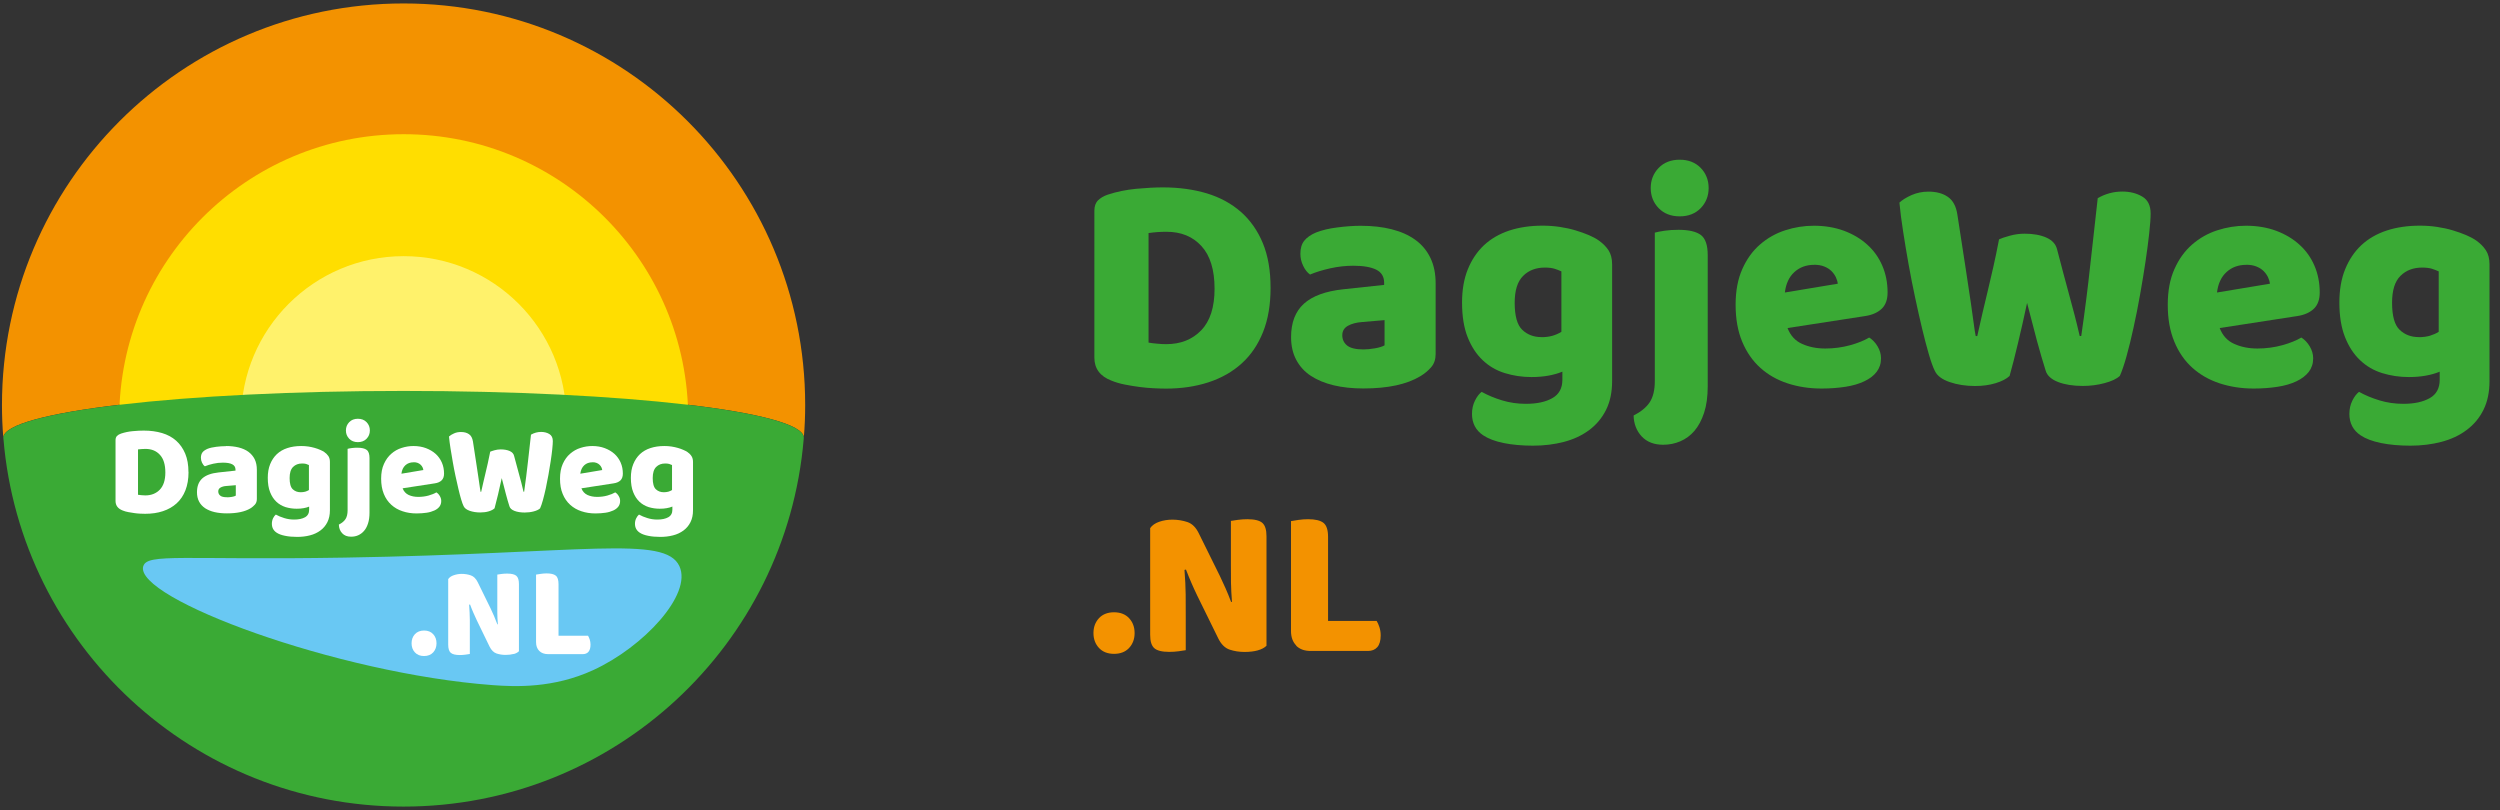 <?xml version="1.0" encoding="UTF-8"?><svg id="a" xmlns="http://www.w3.org/2000/svg" viewBox="0 0 354.86 114.98"><rect x="0" y="0" width="354.86" height="114.98" fill="#333333" stroke="none"/><defs><style>.b{fill:#ffde00;}.c{fill:#fff26b;}.d{fill:#fff;}.e{fill:#f39200;}.f{fill:#69c8f3;}.g{fill:#3aaa35;}</style></defs><path class="g" d="M172.4,40.98c0-2.68-.62-4.7-1.86-6.05-1.24-1.36-2.89-2.03-4.95-2.03-.41,0-.83,.01-1.26,.04-.43,.03-.86,.08-1.3,.14v15.55c.32,.06,.72,.11,1.19,.15,.47,.05,.91,.07,1.33,.07,2.03,0,3.68-.65,4.95-1.96,1.27-1.31,1.9-3.28,1.9-5.9m7.95-.13c0,2.38-.35,4.47-1.06,6.25-.71,1.79-1.72,3.28-3.03,4.47-1.31,1.19-2.88,2.08-4.71,2.68-1.83,.6-3.84,.9-6.05,.9-.5,0-1.08-.02-1.72-.05-.65-.03-1.32-.09-2.01-.18-.69-.09-1.38-.2-2.08-.34-.69-.13-1.33-.32-1.92-.56-1.62-.62-2.43-1.71-2.43-3.26V29.9c0-.62,.17-1.11,.51-1.45,.34-.34,.8-.62,1.39-.82,1.27-.42,2.6-.69,4.02-.83,1.42-.13,2.68-.2,3.8-.2,2.3,0,4.38,.29,6.25,.85,1.87,.57,3.47,1.44,4.82,2.62,1.34,1.18,2.38,2.66,3.12,4.44,.74,1.79,1.1,3.9,1.1,6.34"/><path class="g" d="M193.52,49.6c.5,0,1.05-.05,1.66-.16s1.05-.25,1.35-.42v-3.58l-3.18,.27c-.82,.06-1.5,.24-2.03,.54-.53,.3-.79,.74-.79,1.34s.23,1.08,.68,1.45c.46,.37,1.23,.56,2.32,.56m-.35-17.55c1.59,0,3.04,.16,4.35,.49,1.31,.33,2.43,.83,3.36,1.5,.93,.67,1.64,1.52,2.14,2.55,.5,1.03,.75,2.24,.75,3.64v10c0,.78-.21,1.41-.64,1.9-.43,.49-.94,.92-1.53,1.27-1.92,1.16-4.61,1.74-8.09,1.74-1.56,0-2.97-.15-4.22-.45-1.25-.3-2.33-.75-3.23-1.34-.9-.59-1.59-1.35-2.08-2.28-.49-.92-.73-1.99-.73-3.22,0-2.05,.6-3.63,1.81-4.73,1.21-1.1,3.08-1.79,5.61-2.06l5.79-.62v-.31c0-.86-.38-1.48-1.12-1.85-.75-.37-1.84-.56-3.25-.56-1.09,0-2.18,.12-3.25,.36-1.08,.24-2.04,.53-2.9,.89-.38-.27-.71-.68-.97-1.23-.27-.55-.4-1.12-.4-1.72,0-.77,.18-1.39,.55-1.85,.37-.46,.93-.86,1.7-1.18,.86-.33,1.86-.57,3.03-.71,1.16-.15,2.26-.23,3.29-.23"/><path class="g" d="M218.8,47.86c.59,0,1.11-.07,1.57-.2,.46-.14,.88-.32,1.26-.56v-8.58c-.32-.15-.66-.27-.99-.38-.34-.1-.79-.16-1.35-.16-1.27,0-2.3,.39-3.09,1.18-.8,.79-1.2,2.06-1.2,3.82,0,1.88,.36,3.16,1.08,3.84,.72,.69,1.63,1.03,2.72,1.03m2.96,4.91c-.59,.24-1.25,.43-1.97,.56-.72,.13-1.53,.2-2.41,.2-1.32,0-2.58-.19-3.78-.56-1.2-.37-2.24-.98-3.14-1.83-.9-.85-1.61-1.94-2.14-3.28-.53-1.34-.79-2.98-.79-4.91,0-1.79,.27-3.36,.82-4.72,.55-1.35,1.31-2.49,2.3-3.42,.99-.92,2.19-1.61,3.6-2.08,1.41-.46,2.99-.69,4.73-.69,.82,0,1.64,.06,2.43,.18,.79,.12,1.54,.28,2.23,.49,.69,.21,1.32,.43,1.88,.67,.56,.24,1.03,.49,1.41,.76,.59,.42,1.05,.88,1.39,1.4,.34,.52,.51,1.19,.51,1.99v16.57c0,1.58-.29,2.94-.86,4.09-.58,1.15-1.37,2.1-2.39,2.86-1.02,.76-2.21,1.32-3.58,1.68-1.37,.36-2.84,.54-4.4,.54s-2.99-.13-4.2-.38c-1.21-.25-2.16-.62-2.87-1.09-1.06-.71-1.59-1.73-1.59-3.04,0-.69,.14-1.31,.42-1.88,.28-.57,.6-.98,.95-1.25,.86,.48,1.82,.88,2.9,1.21s2.2,.49,3.38,.49c1.56,0,2.82-.27,3.76-.81,.94-.53,1.42-1.4,1.42-2.59v-1.16Z"/><path class="g" d="M234.31,26.69c0-1.13,.38-2.08,1.13-2.86,.75-.77,1.75-1.16,2.98-1.16s2.23,.39,2.98,1.16c.75,.77,1.13,1.73,1.13,2.86s-.38,2.08-1.13,2.86c-.75,.77-1.75,1.16-2.98,1.16s-2.23-.39-2.98-1.16c-.75-.77-1.13-1.73-1.13-2.86m8.09,28.14c0,1.46-.17,2.71-.51,3.75-.34,1.04-.8,1.9-1.37,2.57-.57,.67-1.25,1.17-2.01,1.49-.77,.33-1.58,.49-2.43,.49-1.3,0-2.31-.4-3.05-1.18-.73-.79-1.12-1.78-1.15-2.97,1.06-.54,1.82-1.17,2.3-1.9,.47-.73,.71-1.72,.71-2.97v-21.09c.32-.09,.79-.18,1.39-.27,.6-.09,1.26-.13,1.97-.13,1.47,0,2.53,.25,3.18,.74,.65,.49,.97,1.44,.97,2.84v18.63Z"/><path class="g" d="M257.51,37.59c-1.12,0-2.05,.34-2.81,1.03-.75,.68-1.2,1.65-1.35,2.9l7.51-1.25c-.03-.3-.12-.6-.27-.92-.15-.31-.35-.6-.62-.87-.27-.27-.6-.48-1.02-.65s-.9-.25-1.46-.25m-3.76,8.98c.41,1.07,1.1,1.83,2.08,2.26,.97,.43,2.06,.65,3.27,.65s2.42-.16,3.54-.47c1.12-.31,2.02-.68,2.7-1.09,.47,.3,.87,.71,1.19,1.25,.32,.54,.49,1.1,.49,1.7,0,.75-.21,1.38-.62,1.92-.41,.54-.99,.98-1.75,1.34-.75,.36-1.64,.62-2.67,.78-1.03,.16-2.17,.25-3.4,.25-1.74,0-3.35-.25-4.84-.74-1.49-.49-2.78-1.23-3.86-2.21-1.09-.98-1.95-2.22-2.57-3.71-.62-1.49-.93-3.23-.93-5.23s.32-3.66,.95-5.07c.63-1.42,1.47-2.58,2.52-3.49,1.05-.91,2.23-1.58,3.56-2.01,1.32-.43,2.68-.65,4.07-.65,1.56,0,2.98,.24,4.27,.71,1.28,.48,2.39,1.13,3.31,1.97,.93,.83,1.64,1.83,2.14,2.99,.5,1.16,.75,2.43,.75,3.8,0,1.01-.28,1.79-.84,2.32-.56,.53-1.34,.88-2.34,1.03l-11.01,1.7Z"/><path class="g" d="M283.76,33.97c.32-.15,.83-.32,1.52-.51,.69-.19,1.39-.29,2.1-.29,1.24,0,2.27,.19,3.1,.56,.82,.37,1.32,.92,1.5,1.63,.32,1.22,.62,2.36,.9,3.42,.28,1.06,.55,2.07,.82,3.04,.27,.97,.52,1.93,.77,2.88,.25,.95,.49,1.95,.73,2.99h.22c.27-1.82,.5-3.55,.71-5.2,.21-1.65,.4-3.27,.57-4.87,.18-1.59,.36-3.17,.53-4.73,.18-1.57,.35-3.15,.53-4.76,1.09-.63,2.25-.94,3.49-.94,1.09,0,2.03,.24,2.83,.71,.8,.47,1.19,1.28,1.19,2.41,0,.66-.07,1.58-.2,2.79-.13,1.21-.31,2.56-.53,4.04-.22,1.49-.48,3.05-.77,4.69-.29,1.64-.6,3.2-.93,4.69-.32,1.49-.66,2.84-.99,4.04s-.66,2.14-.95,2.79c-.44,.42-1.16,.76-2.17,1.03-1,.27-2.03,.4-3.09,.4-1.38,0-2.56-.19-3.51-.56-.95-.37-1.54-.9-1.75-1.58-.38-1.19-.79-2.6-1.24-4.24-.44-1.64-.91-3.44-1.41-5.4-.41,1.94-.84,3.83-1.28,5.67-.44,1.85-.84,3.41-1.2,4.69-.44,.42-1.1,.76-1.99,1.03-.88,.27-1.86,.4-2.92,.4-1.32,0-2.53-.19-3.6-.56-1.08-.37-1.78-.9-2.1-1.58-.27-.53-.55-1.33-.86-2.39-.31-1.06-.62-2.26-.95-3.62-.32-1.36-.66-2.82-.99-4.4-.34-1.58-.65-3.16-.93-4.73-.28-1.58-.54-3.12-.77-4.62-.24-1.51-.41-2.88-.53-4.13,.41-.39,.99-.74,1.72-1.07,.74-.32,1.53-.49,2.39-.49,1.12,0,2.04,.24,2.76,.74,.72,.49,1.17,1.32,1.35,2.48,.47,3.04,.86,5.57,1.17,7.59,.31,2.03,.56,3.69,.75,4.98,.19,1.3,.33,2.3,.42,3.01,.09,.71,.18,1.28,.27,1.7h.22c.27-1.19,.51-2.29,.75-3.31,.23-1.01,.48-2.03,.73-3.06,.25-1.03,.51-2.13,.77-3.31,.27-1.18,.55-2.52,.84-4.04"/><path class="g" d="M318.85,37.59c-1.12,0-2.06,.34-2.81,1.03-.75,.68-1.2,1.65-1.35,2.9l7.51-1.25c-.03-.3-.12-.6-.27-.92-.15-.31-.35-.6-.62-.87-.27-.27-.6-.48-1.02-.65s-.9-.25-1.46-.25m-3.76,8.98c.41,1.07,1.1,1.83,2.08,2.26,.97,.43,2.06,.65,3.27,.65s2.42-.16,3.54-.47c1.12-.31,2.02-.68,2.7-1.09,.47,.3,.87,.71,1.19,1.25,.32,.54,.49,1.1,.49,1.7,0,.75-.21,1.38-.62,1.92-.42,.54-1,.98-1.75,1.34-.75,.36-1.64,.62-2.67,.78-1.03,.16-2.16,.25-3.4,.25-1.74,0-3.35-.25-4.84-.74-1.49-.49-2.78-1.23-3.87-2.21-1.09-.98-1.95-2.22-2.56-3.71-.62-1.49-.93-3.23-.93-5.23s.32-3.66,.95-5.07c.63-1.42,1.47-2.58,2.52-3.49,1.05-.91,2.23-1.58,3.56-2.01,1.32-.43,2.68-.65,4.07-.65,1.56,0,2.98,.24,4.27,.71,1.28,.48,2.39,1.13,3.31,1.97,.93,.83,1.64,1.83,2.14,2.99,.5,1.16,.75,2.43,.75,3.8,0,1.01-.28,1.79-.84,2.32-.56,.53-1.34,.88-2.34,1.03l-11.01,1.7Z"/><path class="g" d="M343.33,47.86c.59,0,1.11-.07,1.57-.2,.45-.14,.88-.32,1.26-.56v-8.58c-.32-.15-.66-.27-.99-.38-.34-.1-.79-.16-1.35-.16-1.27,0-2.3,.39-3.09,1.18-.8,.79-1.19,2.06-1.19,3.82,0,1.88,.36,3.16,1.08,3.84,.72,.69,1.63,1.03,2.72,1.03m2.96,4.91c-.59,.24-1.24,.43-1.97,.56-.72,.13-1.52,.2-2.41,.2-1.33,0-2.59-.19-3.78-.56-1.2-.37-2.24-.98-3.14-1.83-.9-.85-1.61-1.94-2.14-3.28-.53-1.34-.8-2.98-.8-4.91,0-1.79,.27-3.36,.82-4.72,.55-1.35,1.31-2.49,2.3-3.42,.99-.92,2.19-1.61,3.6-2.08,1.41-.46,2.99-.69,4.73-.69,.82,0,1.64,.06,2.43,.18,.8,.12,1.54,.28,2.23,.49,.69,.21,1.32,.43,1.88,.67,.56,.24,1.03,.49,1.42,.76,.59,.42,1.05,.88,1.39,1.4,.34,.52,.51,1.19,.51,1.99v16.57c0,1.58-.29,2.94-.86,4.09-.57,1.15-1.37,2.1-2.39,2.86-1.01,.76-2.21,1.32-3.58,1.68-1.37,.36-2.83,.54-4.4,.54s-2.99-.13-4.2-.38c-1.21-.25-2.17-.62-2.87-1.09-1.06-.71-1.59-1.73-1.59-3.04,0-.69,.14-1.31,.42-1.88,.28-.57,.6-.98,.95-1.25,.86,.48,1.82,.88,2.9,1.21,1.08,.33,2.2,.49,3.38,.49,1.56,0,2.81-.27,3.76-.81,.94-.53,1.41-1.4,1.41-2.59v-1.16Z"/><path class="e" d="M155.21,89.86c0-.84,.26-1.55,.78-2.11s1.24-.84,2.14-.84,1.62,.28,2.14,.84c.52,.56,.78,1.27,.78,2.11s-.26,1.55-.78,2.11c-.52,.56-1.24,.84-2.14,.84s-1.62-.28-2.14-.84-.78-1.27-.78-2.11"/><path class="e" d="M178.56,92.31c-.53,.15-1.17,.23-1.91,.23s-1.45-.11-2.11-.33c-.66-.22-1.2-.75-1.62-1.6l-2.99-6.09c-.3-.62-.57-1.21-.81-1.77-.24-.55-.5-1.19-.78-1.91l-.21,.06c.1,1.27,.16,2.44,.17,3.51,0,1.08,.01,2.1,.01,3.09v4.79c-.22,.04-.55,.09-.99,.15-.44,.06-.9,.09-1.36,.09-1.02,0-1.73-.18-2.12-.53-.39-.35-.58-.98-.58-1.88v-15.16c.28-.4,.71-.7,1.29-.9,.58-.2,1.21-.3,1.87-.3,.74,0,1.45,.12,2.12,.34,.68,.23,1.21,.76,1.61,1.58l3.01,6.09c.3,.62,.57,1.21,.81,1.76,.24,.55,.51,1.19,.78,1.92l.12-.03c-.08-.97-.12-1.88-.14-2.73,0-.86-.01-1.67-.01-2.45v-6.3c.22-.04,.55-.09,.99-.15,.44-.06,.9-.09,1.36-.09,1.02,0,1.73,.18,2.12,.53,.39,.35,.58,.98,.58,1.88v15.55c-.28,.28-.69,.5-1.22,.65"/><path class="e" d="M184,91.63c-.5-.5-.75-1.19-.75-2.05v-15.61c.24-.04,.59-.1,1.05-.17,.46-.07,.93-.1,1.38-.1,1.01,0,1.73,.17,2.17,.51,.44,.34,.66,1.01,.66,1.99v11.94h6.9c.14,.22,.27,.51,.39,.88,.12,.36,.18,.75,.18,1.18,0,.74-.16,1.29-.48,1.66-.32,.36-.76,.54-1.33,.54h-8.14c-.86,0-1.55-.25-2.05-.75"/><path class="e" d="M114.29,57.49c0,1.55-.06,3.08-.19,4.59-.21-3.65-25.57-6.6-56.81-6.6S.53,58.45,.47,62.12c-.13-1.52-.19-3.07-.19-4.62C.28,26.02,25.81,.49,57.29,.49s57,25.53,57,57"/><path class="b" d="M97.67,59.44c0,2.63-.25,5.2-.73,7.69h0c-.03,.15-.06,.29-.08,.43v.02c-3.77,18.4-20.05,32.25-39.57,32.25s-35.8-13.85-39.56-32.25v-.02c-.03-.14-.06-.29-.08-.43h0c-.48-2.49-.73-5.06-.73-7.69,0-22.31,18.08-40.39,40.38-40.39s40.39,18.08,40.39,40.39"/><path class="c" d="M80.37,59.44c0,1.5-.14,2.97-.42,4.39h0c-.02,.08-.03,.17-.05,.25h0c-2.16,10.53-11.45,18.44-22.61,18.44s-20.45-7.91-22.6-18.43h0c-.02-.09-.03-.17-.05-.25h0c-.27-1.42-.42-2.89-.42-4.4,0-12.74,10.33-23.08,23.08-23.08s23.08,10.33,23.08,23.08"/><path class="g" d="M114.1,62.08c0,.08,0,.16-.02,.24-2.45,29.23-26.94,52.17-56.8,52.17S2.93,91.54,.49,62.31c-.01-.06-.02-.11-.02-.17H.47c.06-3.68,25.48-6.65,56.81-6.65s56.61,2.95,56.81,6.6"/><path class="f" d="M20.33,80.37c-1.34,4.53,27.45,15.24,49.61,16.88,3.23,.24,8.62,.46,14.26-2.13,7.13-3.27,14.09-10.74,12.24-14.75-2.06-4.46-13.62-1.78-47.57-1.22-22.8,.38-27.98-.66-28.53,1.22"/><g><path class="d" d="M23.47,67.07c0-1.11-.25-1.95-.77-2.51-.51-.56-1.19-.84-2.05-.84-.17,0-.34,0-.52,.02-.18,.01-.36,.03-.54,.05v6.44c.13,.03,.3,.05,.49,.06,.19,.02,.38,.03,.55,.03,.84,0,1.52-.27,2.05-.81,.52-.54,.79-1.35,.79-2.44m3.29-.06c0,.99-.15,1.85-.44,2.59-.29,.74-.71,1.36-1.25,1.85-.54,.49-1.19,.86-1.95,1.11-.75,.25-1.59,.37-2.51,.37-.21,0-.44,0-.71-.02-.27-.01-.55-.04-.83-.08-.29-.04-.57-.08-.86-.14-.29-.05-.55-.13-.8-.23-.67-.26-1.01-.71-1.01-1.35v-8.63c0-.26,.07-.46,.21-.6,.14-.14,.33-.26,.58-.34,.52-.17,1.08-.29,1.66-.34,.58-.06,1.11-.08,1.57-.08,.95,0,1.81,.12,2.59,.35,.77,.23,1.44,.59,1.99,1.08,.55,.49,.98,1.1,1.29,1.84,.31,.74,.46,1.61,.46,2.62"/><path class="d" d="M32.22,70.59c.21,0,.44-.02,.69-.06,.25-.04,.44-.1,.56-.18v-1.48l-1.32,.11c-.34,.02-.62,.1-.84,.22-.22,.12-.33,.31-.33,.55s.09,.45,.28,.6c.19,.16,.51,.23,.96,.23m-.15-7.27c.66,0,1.26,.07,1.8,.2,.54,.14,1.01,.34,1.39,.62,.38,.28,.68,.63,.89,1.05,.21,.43,.31,.93,.31,1.51v4.14c0,.32-.09,.58-.27,.79-.18,.2-.39,.38-.63,.53-.79,.48-1.91,.72-3.35,.72-.65,0-1.23-.06-1.75-.18-.52-.12-.96-.31-1.34-.55-.37-.25-.66-.56-.86-.94-.2-.38-.3-.82-.3-1.33,0-.85,.25-1.5,.75-1.96,.5-.45,1.27-.74,2.32-.85l2.4-.26v-.13c0-.36-.16-.61-.47-.77-.31-.16-.76-.23-1.34-.23-.45,0-.9,.05-1.34,.15-.45,.1-.84,.22-1.2,.37-.16-.11-.29-.28-.4-.51-.11-.23-.16-.46-.16-.71,0-.32,.08-.57,.23-.77,.15-.19,.39-.35,.7-.49,.35-.14,.77-.23,1.25-.29,.48-.06,.94-.09,1.36-.09"/><path class="d" d="M42.68,69.87c.24,0,.46-.03,.65-.08,.19-.06,.36-.13,.52-.23v-3.55c-.14-.06-.27-.12-.41-.16s-.33-.06-.56-.06c-.52,0-.95,.16-1.28,.49-.33,.33-.49,.85-.49,1.58,0,.78,.15,1.31,.45,1.59,.3,.28,.67,.42,1.12,.42m1.23,2.03c-.24,.1-.51,.18-.81,.23-.3,.06-.63,.08-1,.08-.55,0-1.07-.08-1.57-.23-.49-.16-.93-.41-1.3-.76-.37-.35-.67-.8-.89-1.36-.22-.55-.33-1.23-.33-2.03,0-.74,.11-1.39,.34-1.95,.23-.56,.54-1.03,.95-1.42,.41-.38,.9-.67,1.49-.86,.58-.19,1.24-.29,1.96-.29,.34,0,.68,.02,1.01,.07,.33,.05,.64,.12,.92,.2,.29,.08,.55,.18,.78,.28s.43,.2,.58,.31c.24,.17,.44,.37,.58,.58,.14,.22,.21,.49,.21,.82v6.86c0,.65-.12,1.21-.36,1.69s-.57,.87-.99,1.18c-.42,.31-.92,.55-1.48,.69-.57,.15-1.18,.22-1.82,.22s-1.23-.05-1.74-.16c-.5-.1-.9-.25-1.19-.45-.44-.3-.66-.71-.66-1.26,0-.28,.06-.54,.17-.78,.12-.23,.25-.41,.39-.52,.35,.2,.75,.36,1.2,.5,.45,.14,.91,.21,1.4,.21,.64,0,1.16-.11,1.55-.33,.39-.22,.58-.58,.58-1.07v-.48Z"/><path class="d" d="M49.1,61.1c0-.47,.16-.86,.47-1.18,.31-.32,.72-.48,1.23-.48s.92,.16,1.23,.48c.31,.32,.47,.71,.47,1.18s-.16,.86-.47,1.18c-.31,.32-.72,.48-1.23,.48s-.92-.16-1.23-.48c-.31-.32-.47-.71-.47-1.18m3.35,11.65c0,.6-.07,1.12-.21,1.55-.14,.43-.33,.79-.57,1.06-.24,.28-.52,.48-.83,.62s-.65,.2-1.01,.2c-.54,0-.96-.16-1.26-.49-.31-.33-.46-.74-.47-1.23,.44-.22,.76-.49,.95-.79,.19-.3,.29-.71,.29-1.23v-8.73c.14-.04,.33-.08,.58-.11,.25-.04,.52-.05,.81-.05,.61,0,1.05,.1,1.32,.31,.27,.2,.4,.59,.4,1.17v7.71Z"/><path class="d" d="M58.7,65.62c-.46,0-.85,.14-1.16,.42-.31,.29-.5,.68-.56,1.2l3.11-.52c-.01-.12-.05-.25-.11-.38-.06-.13-.15-.25-.26-.36-.11-.11-.25-.2-.42-.27-.17-.07-.37-.1-.6-.1m-1.55,3.71c.17,.44,.46,.75,.86,.94,.4,.18,.85,.27,1.35,.27s1-.06,1.47-.19c.46-.13,.83-.28,1.11-.45,.19,.12,.36,.29,.49,.52,.13,.22,.2,.45,.2,.7,0,.31-.08,.57-.25,.8-.17,.22-.41,.41-.72,.55s-.68,.26-1.11,.32-.9,.1-1.41,.1c-.72,0-1.39-.1-2-.31-.62-.2-1.15-.51-1.6-.92s-.81-.92-1.06-1.54c-.25-.61-.38-1.34-.38-2.16s.13-1.51,.4-2.1c.26-.58,.61-1.07,1.04-1.44,.43-.38,.92-.66,1.47-.83,.55-.18,1.11-.27,1.68-.27,.64,0,1.23,.1,1.77,.3,.53,.2,.99,.47,1.37,.81s.68,.76,.89,1.24c.21,.48,.31,1.01,.31,1.57,0,.42-.12,.74-.35,.96-.23,.22-.55,.36-.97,.42l-4.55,.7Z"/><path class="d" d="M69.57,64.12c.14-.06,.34-.13,.63-.21,.29-.08,.57-.12,.87-.12,.51,0,.94,.08,1.28,.23,.34,.16,.55,.38,.62,.68,.14,.51,.26,.98,.38,1.41,.12,.44,.23,.86,.34,1.26,.11,.4,.22,.8,.32,1.19,.1,.39,.21,.81,.3,1.24h.09c.11-.75,.21-1.47,.29-2.15,.08-.69,.17-1.36,.24-2.02,.07-.66,.15-1.31,.22-1.96,.07-.65,.15-1.31,.22-1.97,.45-.26,.93-.39,1.44-.39,.45,0,.84,.1,1.17,.3,.33,.2,.49,.53,.49,1,0,.27-.03,.66-.08,1.16-.05,.5-.13,1.06-.22,1.68-.09,.62-.2,1.26-.32,1.94s-.25,1.32-.38,1.94c-.14,.62-.27,1.18-.41,1.67-.14,.5-.27,.88-.4,1.16-.18,.17-.48,.32-.9,.43s-.84,.16-1.28,.16c-.57,0-1.06-.08-1.45-.23-.4-.16-.64-.37-.72-.66-.16-.49-.33-1.08-.51-1.76-.18-.68-.38-1.42-.58-2.24-.17,.8-.35,1.58-.53,2.35-.18,.77-.35,1.41-.49,1.94-.18,.17-.45,.32-.82,.43-.36,.11-.77,.16-1.21,.16-.55,0-1.05-.08-1.49-.23-.45-.16-.73-.37-.87-.66-.11-.22-.23-.55-.36-.99s-.26-.94-.39-1.5c-.14-.56-.27-1.17-.41-1.82-.14-.66-.27-1.31-.38-1.96-.12-.65-.22-1.29-.32-1.91-.1-.62-.17-1.19-.22-1.71,.17-.16,.41-.31,.71-.44,.31-.14,.63-.2,.99-.2,.47,0,.84,.1,1.14,.31,.3,.2,.48,.55,.56,1.03,.19,1.26,.36,2.31,.48,3.14,.13,.84,.23,1.53,.31,2.06,.08,.53,.14,.95,.18,1.25,.04,.3,.07,.53,.11,.7h.09c.11-.49,.21-.95,.31-1.37,.1-.42,.2-.84,.3-1.27,.1-.43,.21-.88,.32-1.37,.11-.49,.23-1.05,.35-1.67"/><path class="d" d="M84.09,65.62c-.47,0-.85,.14-1.16,.42-.31,.29-.49,.68-.56,1.2l3.11-.52c-.01-.12-.05-.25-.11-.38-.06-.13-.15-.25-.26-.36-.11-.11-.25-.2-.42-.27s-.37-.1-.6-.1m-1.56,3.71c.17,.44,.46,.75,.86,.94,.4,.18,.85,.27,1.36,.27s1-.06,1.46-.19c.46-.13,.83-.28,1.12-.45,.19,.12,.36,.29,.49,.52,.14,.22,.2,.45,.2,.7,0,.31-.08,.57-.25,.8-.17,.22-.41,.41-.72,.55s-.68,.26-1.11,.32-.9,.1-1.41,.1c-.72,0-1.39-.1-2-.31-.62-.2-1.15-.51-1.6-.92-.45-.41-.81-.92-1.06-1.54-.26-.61-.38-1.34-.38-2.16s.13-1.51,.39-2.1c.26-.58,.61-1.07,1.04-1.44,.44-.38,.92-.66,1.47-.83,.55-.18,1.11-.27,1.68-.27,.65,0,1.23,.1,1.77,.3,.53,.2,.99,.47,1.37,.81,.38,.34,.68,.76,.89,1.24,.21,.48,.31,1.01,.31,1.57,0,.42-.12,.74-.34,.96-.23,.22-.56,.36-.97,.42l-4.55,.7Z"/><path class="d" d="M94.22,69.87c.24,0,.46-.03,.65-.08,.19-.06,.36-.13,.52-.23v-3.55c-.13-.06-.27-.12-.41-.16s-.33-.06-.56-.06c-.52,0-.95,.16-1.28,.49-.33,.33-.49,.85-.49,1.58,0,.78,.15,1.31,.45,1.59,.3,.28,.67,.42,1.12,.42m1.23,2.03c-.24,.1-.51,.18-.81,.23-.3,.06-.63,.08-1,.08-.55,0-1.07-.08-1.57-.23-.49-.16-.93-.41-1.3-.76-.37-.35-.67-.8-.89-1.36-.22-.55-.33-1.23-.33-2.03,0-.74,.11-1.39,.34-1.95,.23-.56,.54-1.03,.95-1.42,.41-.38,.9-.67,1.49-.86,.58-.19,1.24-.29,1.96-.29,.34,0,.68,.02,1.01,.07,.33,.05,.64,.12,.92,.2,.29,.08,.55,.18,.78,.28s.43,.2,.59,.31c.24,.17,.44,.37,.57,.58,.14,.22,.21,.49,.21,.82v6.86c0,.65-.12,1.21-.36,1.69s-.57,.87-.99,1.18c-.42,.31-.92,.55-1.48,.69-.57,.15-1.18,.22-1.82,.22s-1.24-.05-1.74-.16c-.5-.1-.9-.25-1.19-.45-.44-.3-.66-.71-.66-1.26,0-.28,.06-.54,.18-.78,.12-.23,.25-.41,.39-.52,.35,.2,.75,.36,1.2,.5,.45,.14,.91,.21,1.4,.21,.65,0,1.17-.11,1.56-.33,.39-.22,.58-.58,.58-1.07v-.48Z"/><path class="d" d="M58.42,91.31c0-.52,.16-.95,.47-1.29,.32-.34,.75-.52,1.3-.52s.98,.17,1.3,.52,.47,.78,.47,1.29-.16,.95-.47,1.29-.75,.52-1.3,.52-.98-.17-1.3-.52c-.32-.34-.47-.78-.47-1.29"/><path class="d" d="M72.92,92.82c-.32,.09-.71,.14-1.16,.14s-.88-.07-1.28-.2c-.4-.14-.73-.46-.99-.98l-1.81-3.73c-.18-.38-.35-.74-.49-1.08-.15-.34-.31-.73-.47-1.17l-.13,.04c.06,.78,.09,1.49,.1,2.15,0,.66,0,1.29,0,1.9v2.94c-.13,.02-.33,.05-.6,.09-.27,.04-.55,.06-.82,.06-.62,0-1.05-.11-1.29-.32-.24-.21-.36-.6-.36-1.16v-9.3c.17-.25,.43-.43,.79-.55,.35-.12,.73-.19,1.13-.19,.45,0,.88,.07,1.29,.21,.41,.14,.73,.47,.98,.97l1.83,3.73c.18,.38,.35,.74,.49,1.08,.14,.34,.3,.73,.47,1.18l.07-.02c-.05-.59-.08-1.15-.08-1.68,0-.52,0-1.03,0-1.51v-3.86c.14-.03,.34-.05,.6-.09,.27-.04,.54-.05,.82-.05,.62,0,1.05,.11,1.29,.32,.24,.22,.36,.6,.36,1.16v9.54c-.17,.17-.42,.31-.74,.4"/><path class="d" d="M76.55,92.4c-.31-.31-.46-.73-.46-1.26v-9.58c.15-.03,.36-.06,.64-.1,.28-.04,.56-.07,.84-.07,.61,0,1.05,.1,1.31,.31,.27,.21,.4,.62,.4,1.22v7.32h4.19c.08,.14,.16,.31,.24,.54,.07,.22,.11,.46,.11,.72,0,.46-.1,.79-.29,1.02-.19,.22-.46,.33-.81,.33h-4.94c-.52,0-.94-.16-1.24-.46"/></g></svg>